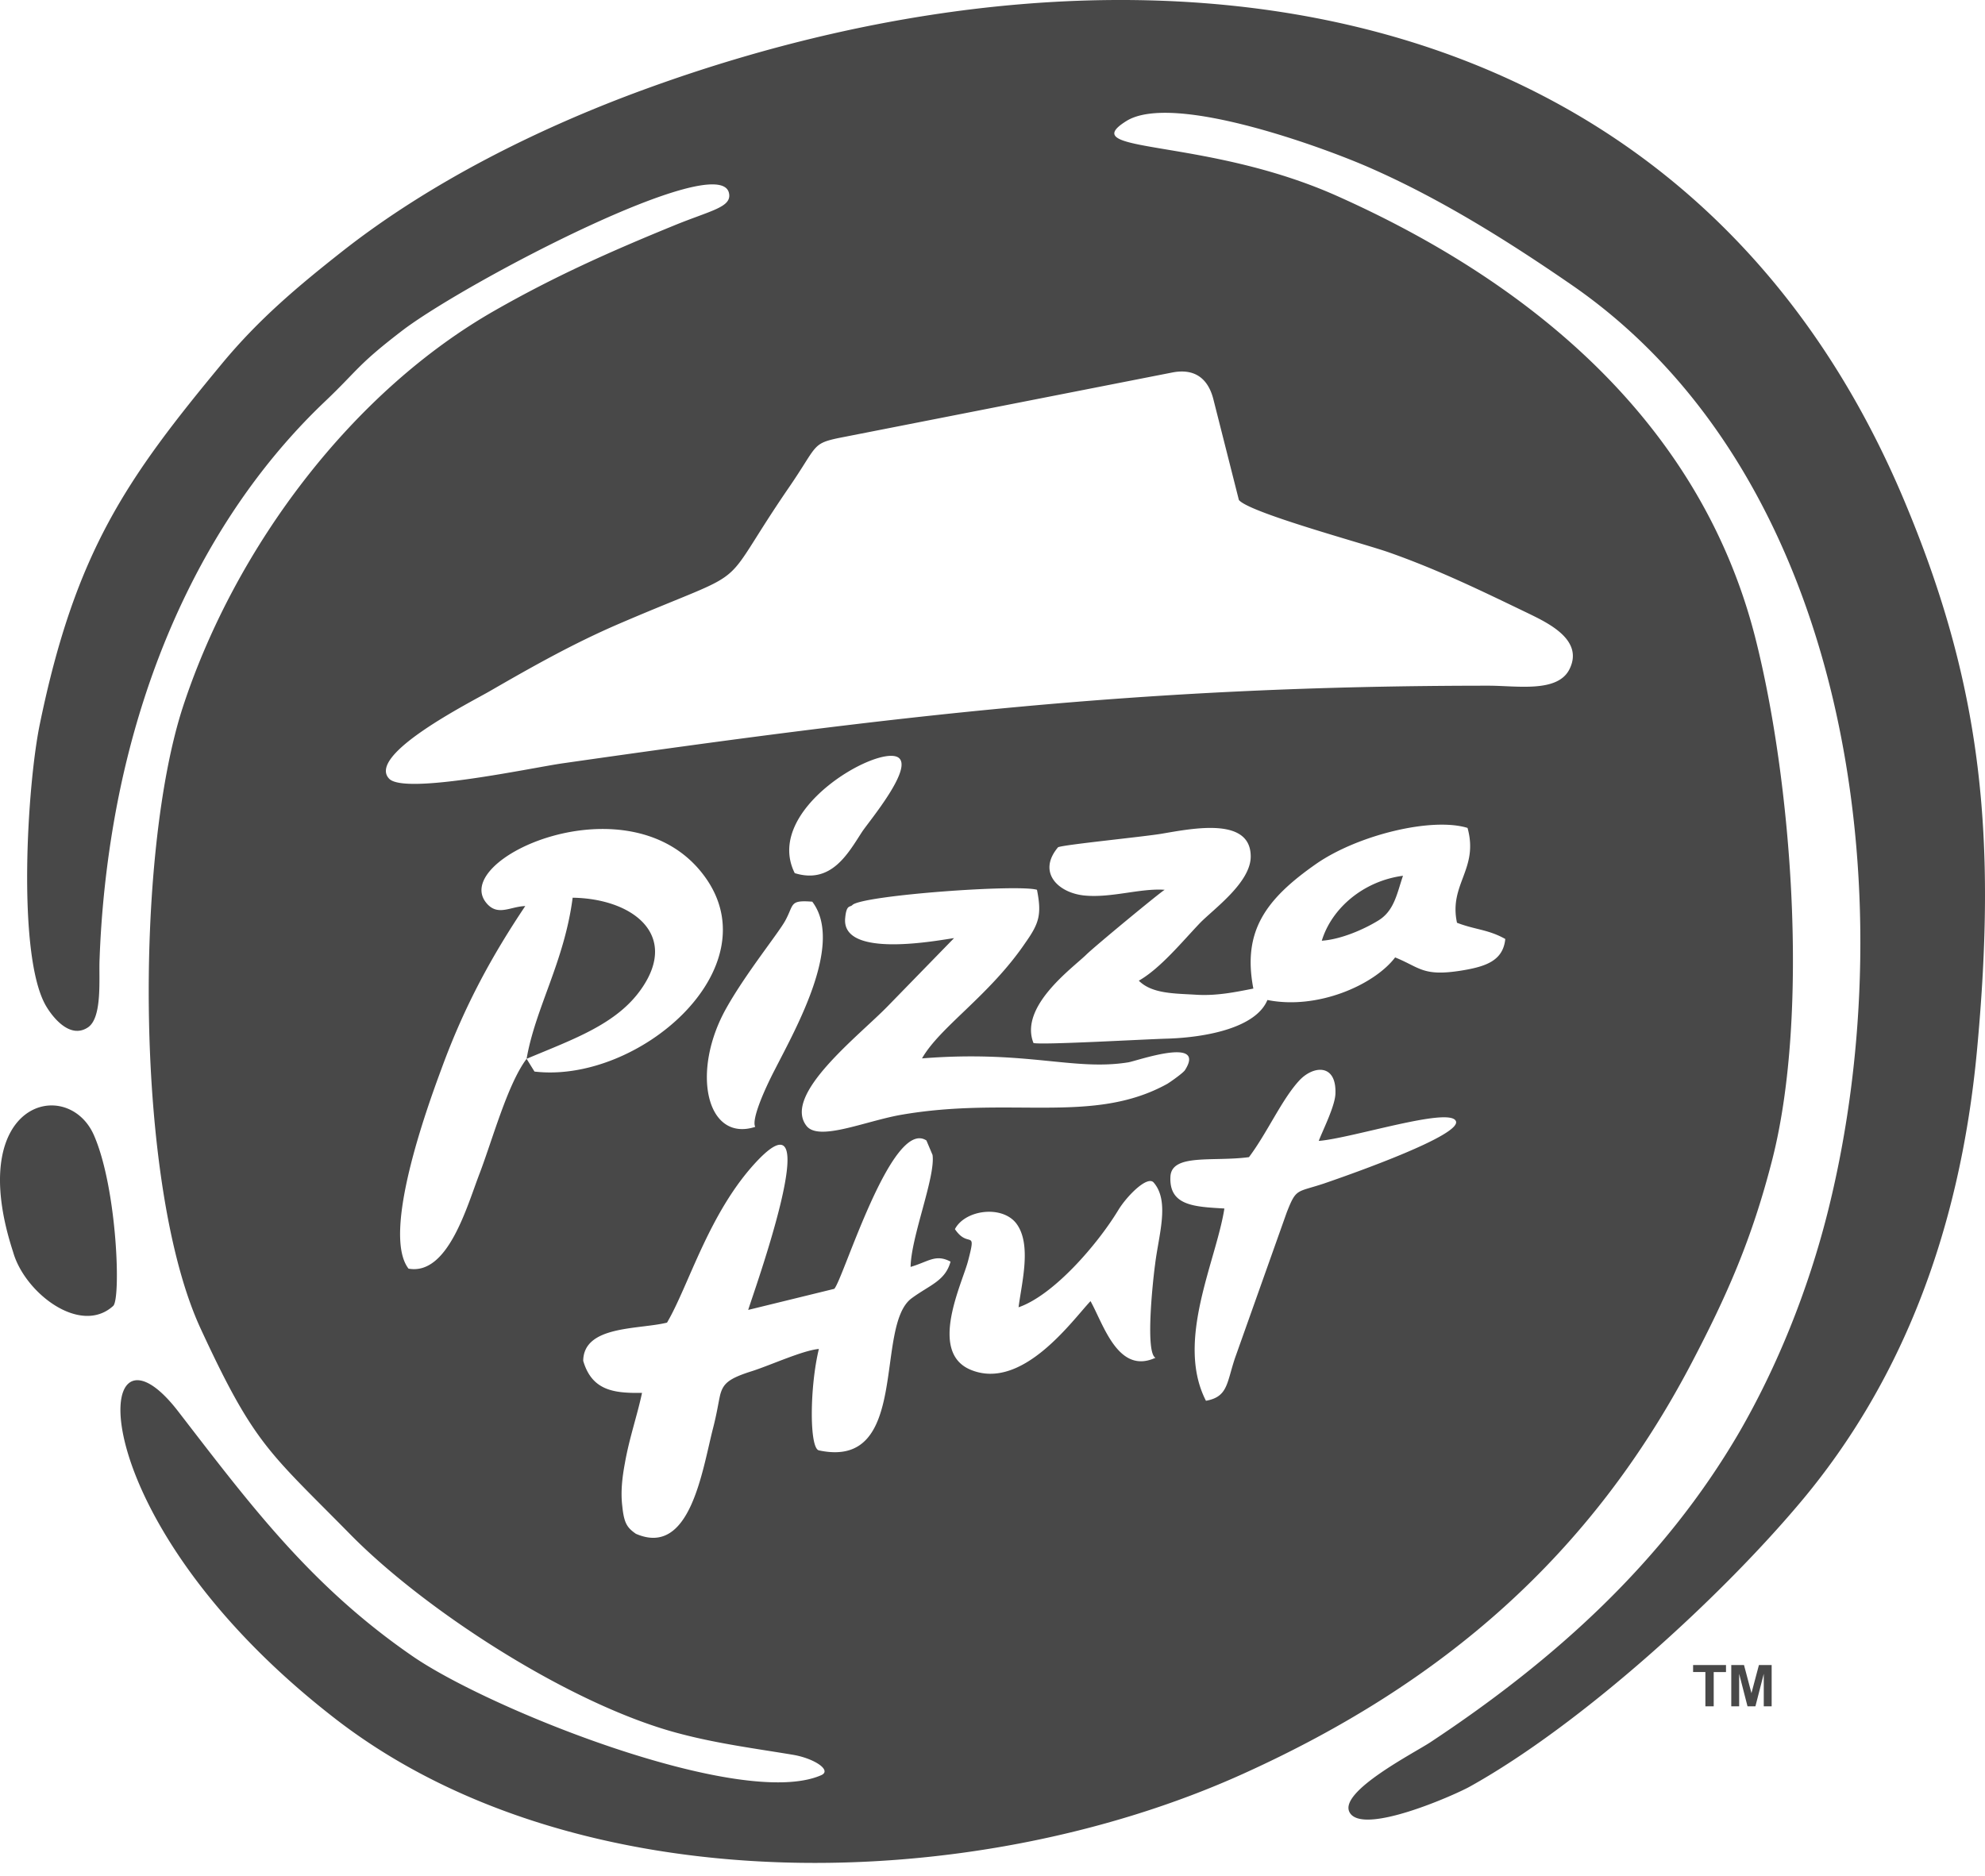 <svg xmlns="http://www.w3.org/2000/svg" fill="none" viewBox="0 0 73 69"><path fill="#484848" fill-rule="evenodd" d="M42.494 49.939c-1.372.63-1.904-1.211-2.389-2.083-.661.694-2.517 3.326-4.422 2.519-1.55-.662-.29-3.181-.08-4.004.322-1.227.016-.42-.485-1.163.371-.71 1.711-.888 2.244-.226.597.759.21 2.196.097 3.1 1.307-.452 2.92-2.341 3.663-3.568.323-.533 1.082-1.292 1.308-1.017.597.694.177 1.937.048 3.019-.097.726-.355 3.245.016 3.423Zm-14.978-1.76 3.164-.775c.323-.323 2.114-6.297 3.39-5.457l.225.532c.113.808-.79 3.004-.807 4.118.662-.194.92-.485 1.469-.194-.194.71-.759.855-1.42 1.34-1.405 1-.033 6.329-3.422 5.602-.355-.08-.339-2.34 0-3.73-.581.05-1.743.582-2.437.808-.872.274-1.082.452-1.195.888-.064.275-.113.646-.258 1.21-.403 1.567-.84 4.764-2.84 3.892-.323-.226-.436-.387-.5-1.017-.065-.533 0-1.066.096-1.582.161-.92.452-1.744.63-2.584-1.034.017-1.84-.08-2.163-1.178.016-1.308 2.033-1.147 3.082-1.405.807-1.372 1.55-4.085 3.325-5.958 2.599-2.728-.177 4.94-.339 5.49Zm20.982-6.216c1.21-.097 4.745-1.243 5.036-.743.307.5-3.76 1.938-4.842 2.309-1.017.339-1.017.161-1.372 1.066l-1.904 5.36c-.307.92-.259 1.42-1.066 1.566-1.13-2.196.371-5.118.678-7.072-1.097-.064-2.033-.097-1.985-1.162.032-.872 1.566-.55 2.889-.727.678-.904 1.21-2.131 1.856-2.825.517-.55 1.356-.614 1.324.468 0 .452-.468 1.372-.614 1.76Zm-20.723-.517c-1.792.581-2.39-2.034-1.05-4.391.71-1.26 1.873-2.697 2.147-3.181.34-.614.145-.775 1-.71 1.163 1.533-.58 4.617-1.371 6.167-.404.775-.872 1.857-.726 2.115Zm6.133-2.518c3.857-.307 5.584.468 7.586.145.306-.049 2.889-.969 2.082.29-.065.097-.468.388-.646.5-2.744 1.519-5.794.437-9.83 1.147-1.323.242-2.985.969-3.437.404-.904-1.146 1.92-3.31 2.986-4.408l2.437-2.502c-.5.064-4.164.79-4.003-.743.049-.517.178-.371.275-.484.468-.356 6.1-.76 6.778-.55.178.905.081 1.228-.42 1.938-1.323 1.954-3.147 3.1-3.808 4.263Zm-14.542.016c-.694.92-1.243 2.938-1.727 4.214-.468 1.21-1.162 3.761-2.615 3.503-1-1.291.694-5.958 1.21-7.346.872-2.39 1.905-4.23 3.083-5.99-.532.016-.968.355-1.372-.048-1.598-1.631 5.262-4.763 7.974-1.034 2.469 3.39-2.454 7.62-6.263 7.169l-.29-.468Zm34.216-5.005c.662.258 1.146.242 1.776.597-.08.807-.726 1.017-1.614 1.162-1.42.227-1.517-.113-2.437-.484-.759 1.001-2.841 1.938-4.697 1.566-.42 1.017-2.227 1.373-3.664 1.421-.726.016-4.648.242-4.939.161-.532-1.34 1.42-2.744 1.937-3.245.29-.29 2.792-2.357 2.89-2.39-.905-.064-1.954.307-2.954.21-.969-.096-1.744-.855-.969-1.775.21-.097 3.18-.388 3.825-.5 1.146-.195 3.245-.614 3.26.823.017.968-1.371 1.953-1.872 2.47-.661.694-1.452 1.663-2.243 2.115.484.484 1.307.468 2.098.516.759.049 1.453-.096 2.114-.226-.403-2.099.436-3.277 2.308-4.585 1.534-1.066 4.261-1.727 5.569-1.324.42 1.518-.694 2.067-.388 3.488Zm-24.355-1.825c-1.162-2.325 3.018-4.698 3.793-4.262.613.355-1.033 2.325-1.307 2.728-.517.792-1.13 1.954-2.486 1.534Zm13.929-18.422c.84-.145 1.291.29 1.469 1.001l.936 3.697c.387.469 4.584 1.599 5.504 1.922 1.84.646 3.454 1.437 5.164 2.26.727.355 2.002.969 1.501 2.018-.42.904-1.936.63-2.985.63-12.751 0-21.886 1.114-34.072 2.858-1.114.161-5.778 1.162-6.36.565-.854-.888 3.051-2.842 3.713-3.23 1.566-.903 3.083-1.76 4.777-2.486 5.117-2.195 3.454-.968 6.182-4.956 1.082-1.566.855-1.647 1.84-1.857l12.331-2.422ZM26.806 7.09c.13.533-.662.646-2.033 1.21-2.373.97-4.39 1.873-6.57 3.117-5.245 2.987-9.522 8.67-11.459 14.53-1.807 5.474-1.775 17.696.63 22.91 1.985 4.296 2.518 4.538 5.503 7.573 2.793 2.842 8.2 6.33 12.17 7.346 1.356.355 2.712.533 4.083.76.807.128 1.485.58 1.066.758-2.922 1.275-12.202-2.422-15.043-4.392-3.744-2.583-5.972-5.586-8.602-8.993-3.228-4.181-3.81 3.892 5.794 11.318 8.812 6.814 23.322 6.555 33.361 2.019 7.36-3.326 12.8-8.04 16.511-15.129 1.275-2.438 2.211-4.52 2.97-7.507 1.356-5.377.71-13.885-.646-19.197-2.082-8.105-8.538-13.159-15.381-16.21-4.858-2.164-9.668-1.534-7.747-2.745 1.727-1.098 7.457 1.033 9.07 1.76 2.664 1.179 5.181 2.793 7.247 4.214 10.298 7.04 12.38 22.507 9.507 34.067-.743 2.987-1.905 5.812-3.277 8.185-2.776 4.763-6.794 8.38-11.362 11.4-.614.403-3.357 1.807-2.97 2.566.452.888 3.874-.63 4.422-.936 4.1-2.277 9.297-7.007 12.3-10.624 3.42-4.133 5.713-9.526 6.358-16.484.727-7.815.178-13.288-2.566-19.924C62.152-.774 41.865-3.325 23.772 3.262 19.818 4.7 15.83 6.702 12.619 9.22c-1.662 1.308-3.083 2.502-4.438 4.133C4.662 17.6 2.774 20.28 1.466 26.625c-.468 2.26-.839 8.411.194 10.317.194.355.872 1.324 1.582.84.532-.372.387-1.825.42-2.503a37.51 37.51 0 0 1 .564-5.264c1.033-5.748 3.535-11.253 7.7-15.225 1.274-1.21 1.194-1.356 2.953-2.696 2.47-1.825 11.54-6.555 11.927-5.005ZM4.162 48.033c.29-.258.145-4.294-.694-6.248-.936-2.228-4.81-1.324-2.986 4.263.42 1.501 2.47 3.083 3.68 1.985Zm15.204-9.09c1.727-.726 3.325-1.275 4.228-2.583 1.388-2.002-.355-3.31-2.534-3.342-.306 2.358-1.371 4.053-1.694 5.926ZM48.61 34.6c.694-.048 1.517-.403 2.05-.726.613-.355.71-1.001.936-1.663-1.469.194-2.63 1.21-2.986 2.39Zm14.107 28.158v-1.26h-.452v-.258h1.21v.259h-.452v1.26h-.306Zm.952 0V61.24h.468l.274 1.034.275-1.034h.468v1.518h-.29v-1.195l-.307 1.195h-.291l-.307-1.195v1.195h-.29Z" clip-rule="evenodd"/></svg>